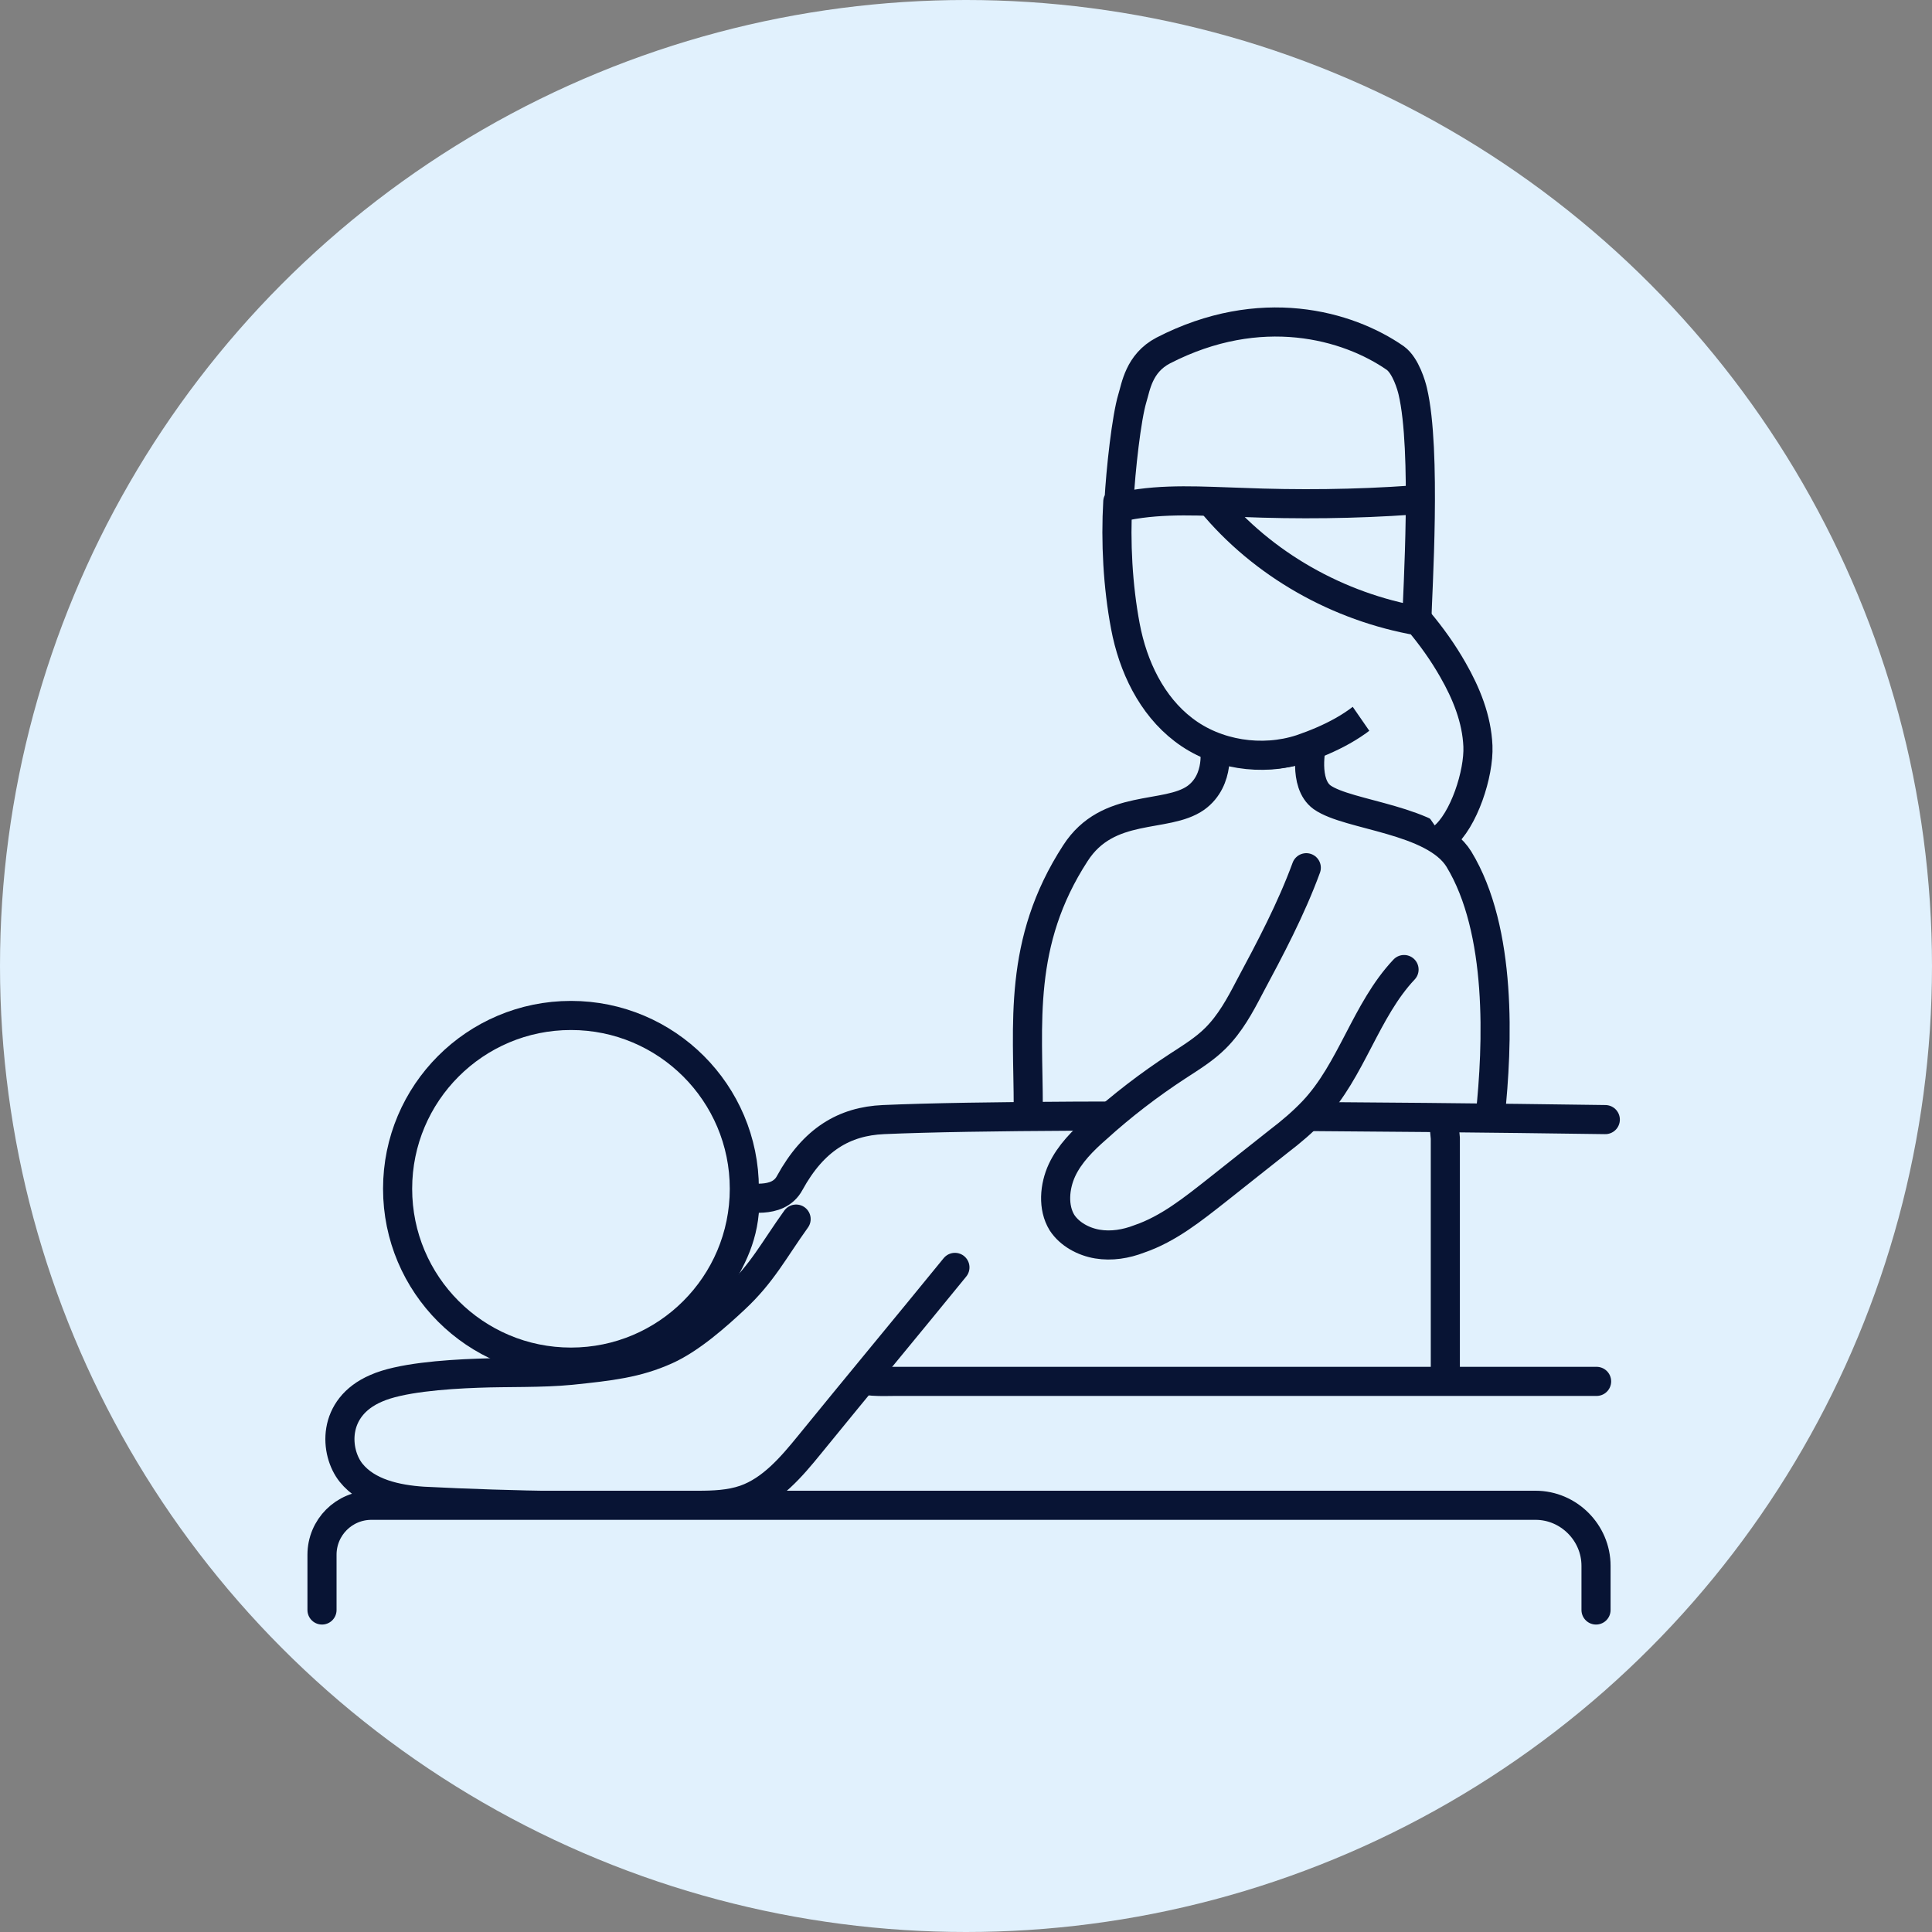 <?xml version="1.0" encoding="utf-8"?>
<svg xmlns="http://www.w3.org/2000/svg" fill="none" height="30" viewBox="0 0 30 30" width="30">
<rect x="0" y="0" width="30" height="30" fill="#808080" stroke="none"/>
<circle cx="15" cy="15" fill="#E1F1FD" r="15"/>
<path d="M15.967 17.204C15.967 15.903 15.796 14.639 16.699 13.248C17.205 12.462 18.108 12.715 18.569 12.389C18.957 12.109 18.858 11.585 18.858 11.585C18.858 11.585 19.291 11.721 19.599 11.721C20.077 11.721 20.366 11.567 20.366 11.567C20.366 11.567 20.231 12.164 20.529 12.38C20.936 12.669 22.263 12.715 22.652 13.338C23.329 14.449 23.257 16.229 23.14 17.331" fill="#E1F1FD"/>
<path d="M15.967 17.204C15.967 15.903 15.796 14.639 16.699 13.248C17.205 12.462 18.108 12.715 18.569 12.389C18.957 12.109 18.858 11.585 18.858 11.585C18.858 11.585 19.291 11.721 19.599 11.721C20.077 11.721 20.366 11.567 20.366 11.567C20.366 11.567 20.231 12.164 20.529 12.38C20.936 12.669 22.263 12.715 22.652 13.338C23.329 14.449 23.257 16.229 23.14 17.331" stroke="#081434" stroke-linecap="round" stroke-linejoin="round" stroke-width="0.452"/>
<path d="M17.357 7.791C17.321 8.415 17.357 9.101 17.475 9.725C17.592 10.348 17.881 10.953 18.378 11.332C18.884 11.721 19.597 11.829 20.203 11.631C20.627 11.486 21.106 11.26 21.404 10.908C21.756 10.483 21.991 9.932 22 9.643C22.009 9.219 22.154 6.987 21.937 6.075C21.919 5.994 21.829 5.678 21.666 5.56C20.925 5.045 19.57 4.666 18.062 5.443C17.682 5.642 17.637 6.012 17.583 6.184C17.493 6.482 17.402 7.286 17.375 7.801L17.357 7.791Z" fill="#E1F1FD" stroke="#081434" stroke-linecap="round" stroke-linejoin="round" stroke-width="0.452"/>
<path d="M17.484 7.855C18.072 7.738 18.677 7.783 19.273 7.801C20.158 7.837 21.044 7.828 21.929 7.765" fill="#E1F1FD"/>
<path d="M17.484 7.855C18.072 7.738 18.677 7.783 19.273 7.801C20.158 7.837 21.044 7.828 21.929 7.765" stroke="#081434" stroke-linecap="round" stroke-linejoin="round" stroke-width="0.452"/>
<path d="M18.803 7.791C19.607 8.767 20.781 9.426 22.028 9.643C22.226 9.878 22.407 10.131 22.561 10.402C22.768 10.763 22.931 11.161 22.949 11.585C22.967 12.01 22.732 12.741 22.407 13.003" fill="#E1F1FD"/>
<path d="M18.803 7.791C19.607 8.767 20.781 9.426 22.028 9.643C22.226 9.878 22.407 10.131 22.561 10.402C22.768 10.763 22.931 11.161 22.949 11.585C22.967 12.01 22.732 12.741 22.407 13.003" stroke="#081434" stroke-linecap="round" stroke-linejoin="round" stroke-width="0.452"/>
<path d="M24.927 17.385C24.927 17.385 16.589 17.259 13.717 17.385C13.112 17.412 12.633 17.692 12.262 18.37C12.073 18.722 11.567 18.56 11.567 18.614C11.567 19.192 11.359 19.553 11.106 19.969C11.07 20.023 12.434 20.131 12.515 20.439C12.813 21.541 13.5 21.45 13.898 21.45H24.792" fill="#E1F1FD"/>
<path d="M24.927 17.385C24.927 17.385 16.589 17.259 13.717 17.385C13.112 17.412 12.633 17.692 12.262 18.37C12.073 18.722 11.567 18.56 11.567 18.614C11.567 19.192 11.359 19.553 11.106 19.969C11.07 20.023 12.434 20.131 12.515 20.439C12.813 21.541 13.5 21.45 13.898 21.45H24.792" stroke="#081434" stroke-linecap="round" stroke-linejoin="round" stroke-width="0.452"/>
<path d="M22.416 17.385L22.443 17.674V21.323" fill="#E1F1FD"/>
<path d="M22.416 17.385L22.443 17.674V21.323" stroke="#081434" stroke-linecap="round" stroke-linejoin="round" stroke-width="0.452"/>
<path d="M8.866 21.151C10.352 21.151 11.558 19.946 11.558 18.459C11.558 16.973 10.352 15.768 8.866 15.768C7.379 15.768 6.174 16.973 6.174 18.459C6.174 19.946 7.379 21.151 8.866 21.151Z" fill="#E1F1FD" stroke="#081434" stroke-linecap="round" stroke-linejoin="round" stroke-width="0.452"/>
<path d="M12.362 18.93C12.018 19.409 11.838 19.77 11.413 20.167C11.133 20.429 10.727 20.791 10.347 20.962C9.887 21.17 9.471 21.215 8.866 21.278C8.405 21.323 7.881 21.305 7.421 21.323C6.888 21.342 6.201 21.396 5.84 21.558C5.144 21.857 5.198 22.552 5.451 22.868C5.704 23.184 6.156 23.284 6.571 23.311C7.99 23.383 9.417 23.401 10.835 23.374C11.079 23.374 11.332 23.365 11.567 23.284C11.982 23.139 12.29 22.778 12.569 22.435C13.319 21.513 14.078 20.601 14.828 19.68" fill="#E1F1FD"/>
<path d="M12.362 18.93C12.018 19.409 11.838 19.77 11.413 20.167C11.133 20.429 10.727 20.791 10.347 20.962C9.887 21.17 9.471 21.215 8.866 21.278C8.405 21.323 7.881 21.305 7.421 21.323C6.888 21.342 6.201 21.396 5.84 21.558C5.144 21.857 5.198 22.552 5.451 22.868C5.704 23.184 6.156 23.284 6.571 23.311C7.99 23.383 9.417 23.401 10.835 23.374C11.079 23.374 11.332 23.365 11.567 23.284C11.982 23.139 12.29 22.778 12.569 22.435C13.319 21.513 14.078 20.601 14.828 19.68" stroke="#081434" stroke-linecap="round" stroke-linejoin="round" stroke-width="0.452"/>
<path d="M20.284 13.474C20.049 14.115 19.724 14.729 19.399 15.335C19.254 15.614 19.101 15.895 18.875 16.12C18.703 16.292 18.495 16.419 18.288 16.554C17.845 16.843 17.421 17.168 17.032 17.521C16.815 17.71 16.608 17.918 16.49 18.171C16.373 18.424 16.346 18.749 16.49 18.984C16.608 19.165 16.824 19.282 17.041 19.318C17.258 19.354 17.484 19.318 17.692 19.237C18.143 19.083 18.523 18.776 18.902 18.478C19.218 18.225 19.543 17.972 19.86 17.719C20.049 17.575 20.23 17.421 20.392 17.25C20.989 16.617 21.206 15.687 21.802 15.055" fill="#E1F1FD"/>
<path d="M20.284 13.474C20.049 14.115 19.724 14.729 19.399 15.335C19.254 15.614 19.101 15.895 18.875 16.12C18.703 16.292 18.495 16.419 18.288 16.554C17.845 16.843 17.421 17.168 17.032 17.521C16.815 17.71 16.608 17.918 16.49 18.171C16.373 18.424 16.346 18.749 16.49 18.984C16.608 19.165 16.824 19.282 17.041 19.318C17.258 19.354 17.484 19.318 17.692 19.237C18.143 19.083 18.523 18.776 18.902 18.478C19.218 18.225 19.543 17.972 19.86 17.719C20.049 17.575 20.23 17.421 20.392 17.25C20.989 16.617 21.206 15.687 21.802 15.055" stroke="#081434" stroke-linecap="round" stroke-linejoin="round" stroke-width="0.452"/>
<path d="M5 25V24.142C5 23.717 5.343 23.374 5.768 23.374H23.844C24.358 23.374 24.783 23.799 24.783 24.314V25" fill="#E1F1FD"/>
<path d="M5 25V24.142C5 23.717 5.343 23.374 5.768 23.374H23.844C24.358 23.374 24.783 23.799 24.783 24.314V25" stroke="#081434" stroke-linecap="round" stroke-linejoin="round" stroke-width="0.452"/>
</svg>